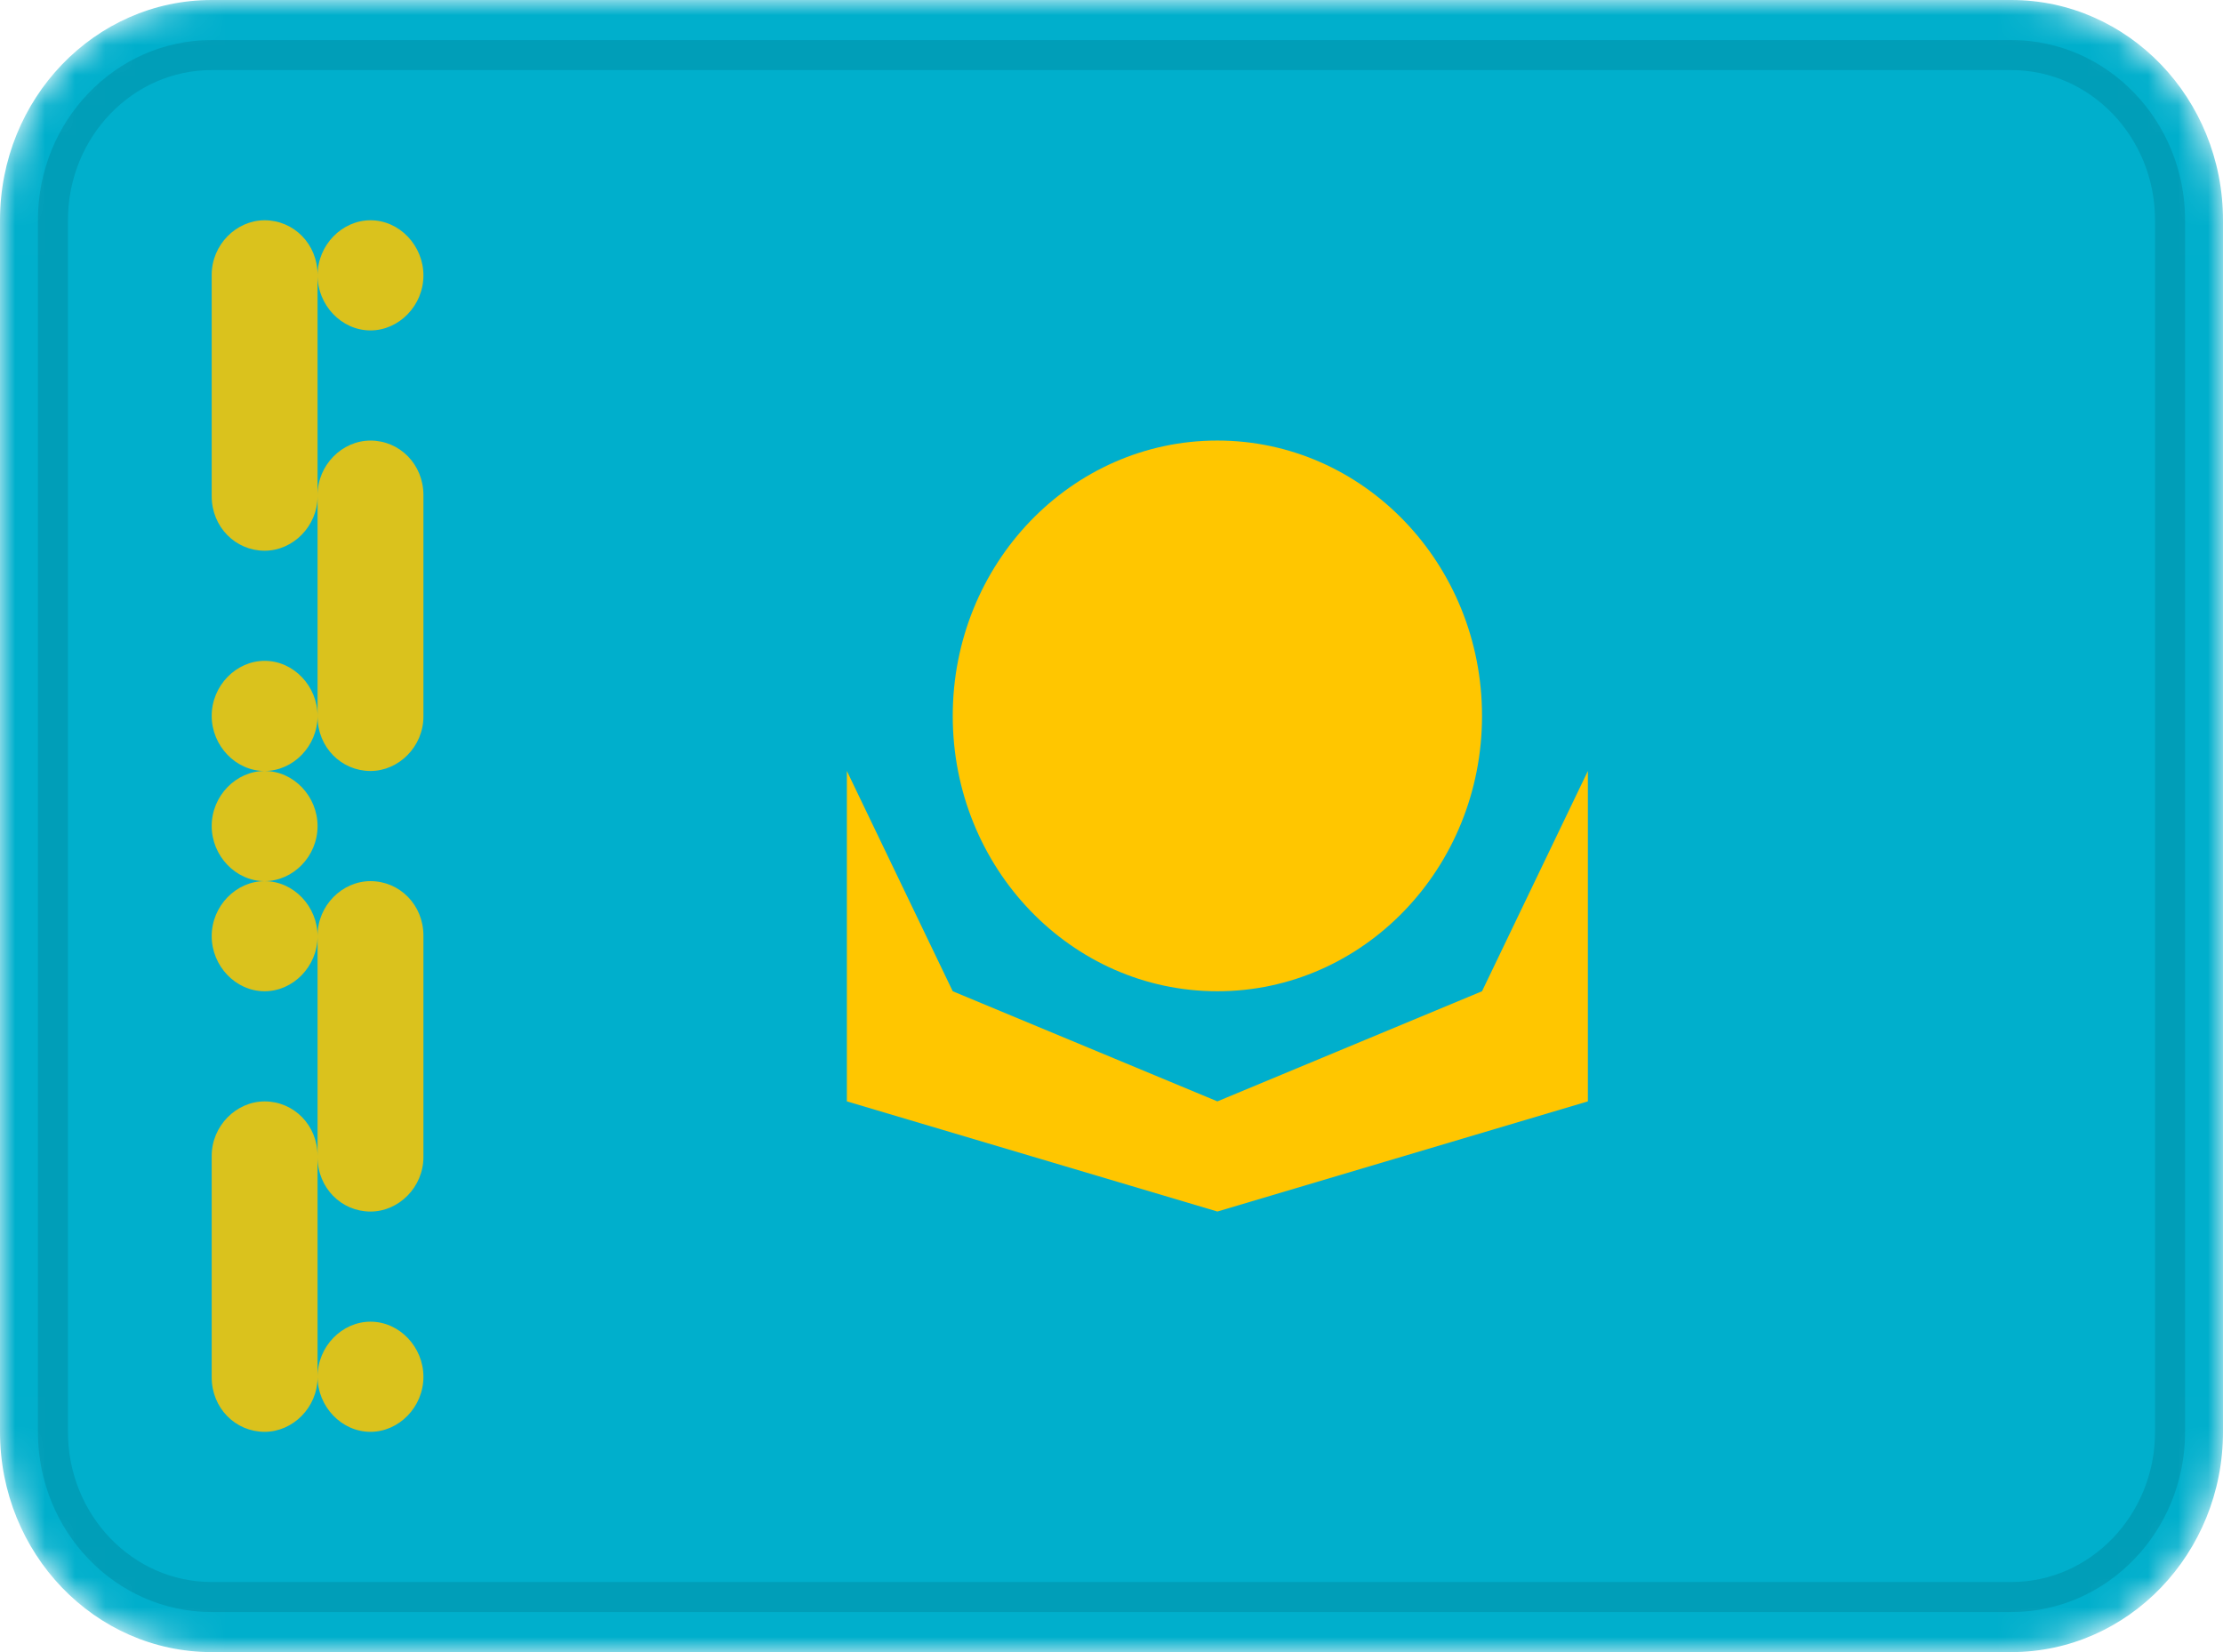 <svg width="74" height="55" viewBox="0 0 74 55" fill="none" xmlns="http://www.w3.org/2000/svg">
<g clip-path="url(#clip0_671_30536)">
<mask id="mask0_671_30536" style="mask-type:alpha" maskUnits="userSpaceOnUse" x="0" y="0" width="74" height="55">
<path d="M66.952 0H7.048C3.155 0 0 3.283 0 7.333V47.667C0 51.717 3.155 55 7.048 55H66.952C70.845 55 74 51.717 74 47.667V7.333C74 3.283 70.845 0 66.952 0Z" fill="white"/>
</mask>
<g mask="url(#mask0_671_30536)">
<path d="M66.952 0H7.048C3.155 0 0 3.283 0 7.333V47.667C0 51.717 3.155 55 7.048 55H66.952C70.845 55 74 51.717 74 47.667V7.333C74 3.283 70.845 0 66.952 0Z" fill="#00AFCC"/>
<path fill-rule="evenodd" clip-rule="evenodd" d="M7.047 9.149C7.047 8.148 7.864 7.333 8.809 7.333C9.781 7.333 10.571 8.126 10.571 9.149V16.518C10.571 17.52 9.753 18.334 8.809 18.334C7.836 18.334 7.047 17.541 7.047 16.518V9.149ZM10.571 16.482C10.571 15.481 11.388 14.667 12.333 14.667C13.305 14.667 14.095 15.459 14.095 16.482V23.852C14.095 24.853 13.277 25.667 12.333 25.667C11.36 25.667 10.571 24.875 10.571 23.852V16.482ZM10.571 31.148C10.571 30.148 11.388 29.334 12.333 29.334C13.305 29.334 14.095 30.125 14.095 31.148V38.519C14.095 39.52 13.277 40.334 12.333 40.334C11.36 40.334 10.571 39.541 10.571 38.519V31.148V31.148ZM7.047 38.482C7.047 37.481 7.864 36.667 8.809 36.667C9.781 36.667 10.571 37.459 10.571 38.482V45.852C10.571 46.853 9.753 47.667 8.809 47.667C7.836 47.667 7.047 46.875 7.047 45.852V38.482ZM7.047 23.834C7.047 22.822 7.864 22 8.809 22C9.781 22 10.571 22.851 10.571 23.834C10.571 24.846 9.753 25.667 8.809 25.667C7.836 25.667 7.047 24.816 7.047 23.834ZM10.571 9.167C10.571 8.155 11.388 7.333 12.333 7.333C13.305 7.333 14.095 8.184 14.095 9.167C14.095 10.179 13.277 11 12.333 11C11.36 11 10.571 10.149 10.571 9.167ZM7.047 27.5C7.047 26.488 7.864 25.667 8.809 25.667C9.781 25.667 10.571 26.517 10.571 27.5C10.571 28.512 9.753 29.334 8.809 29.334C7.836 29.334 7.047 28.483 7.047 27.5ZM10.571 45.834C10.571 44.822 11.388 44 12.333 44C13.305 44 14.095 44.851 14.095 45.834C14.095 46.846 13.277 47.667 12.333 47.667C11.36 47.667 10.571 46.816 10.571 45.834ZM7.047 31.167C7.047 30.155 7.864 29.334 8.809 29.334C9.781 29.334 10.571 30.184 10.571 31.167C10.571 32.179 9.753 33 8.809 33C7.836 33 7.047 32.15 7.047 31.167Z" fill="#DAC21D"/>
<path d="M40.524 33C45.39 33 49.334 28.896 49.334 23.833C49.334 18.771 45.39 14.666 40.524 14.666C35.659 14.666 31.715 18.771 31.715 23.833C31.715 28.896 35.659 33 40.524 33Z" fill="#FFC600"/>
<path fill-rule="evenodd" clip-rule="evenodd" d="M28.191 25.666L31.715 33L40.525 36.666L49.334 33L52.858 25.666V36.666L40.525 40.333L28.191 36.666V25.666Z" fill="#FFC600"/>
<path d="M66.952 1.833H7.047C4.128 1.833 1.762 4.296 1.762 7.333V47.667C1.762 50.704 4.128 53.167 7.047 53.167H66.952C69.871 53.167 72.238 50.704 72.238 47.667V7.333C72.238 4.296 69.871 1.833 66.952 1.833Z" stroke="black" stroke-opacity="0.1"/>
</g>
</g>
<defs>
<clipPath id="clip0_671_30536">
<rect width="74" height="55" fill="white"/>
</clipPath>
</defs>
</svg>
